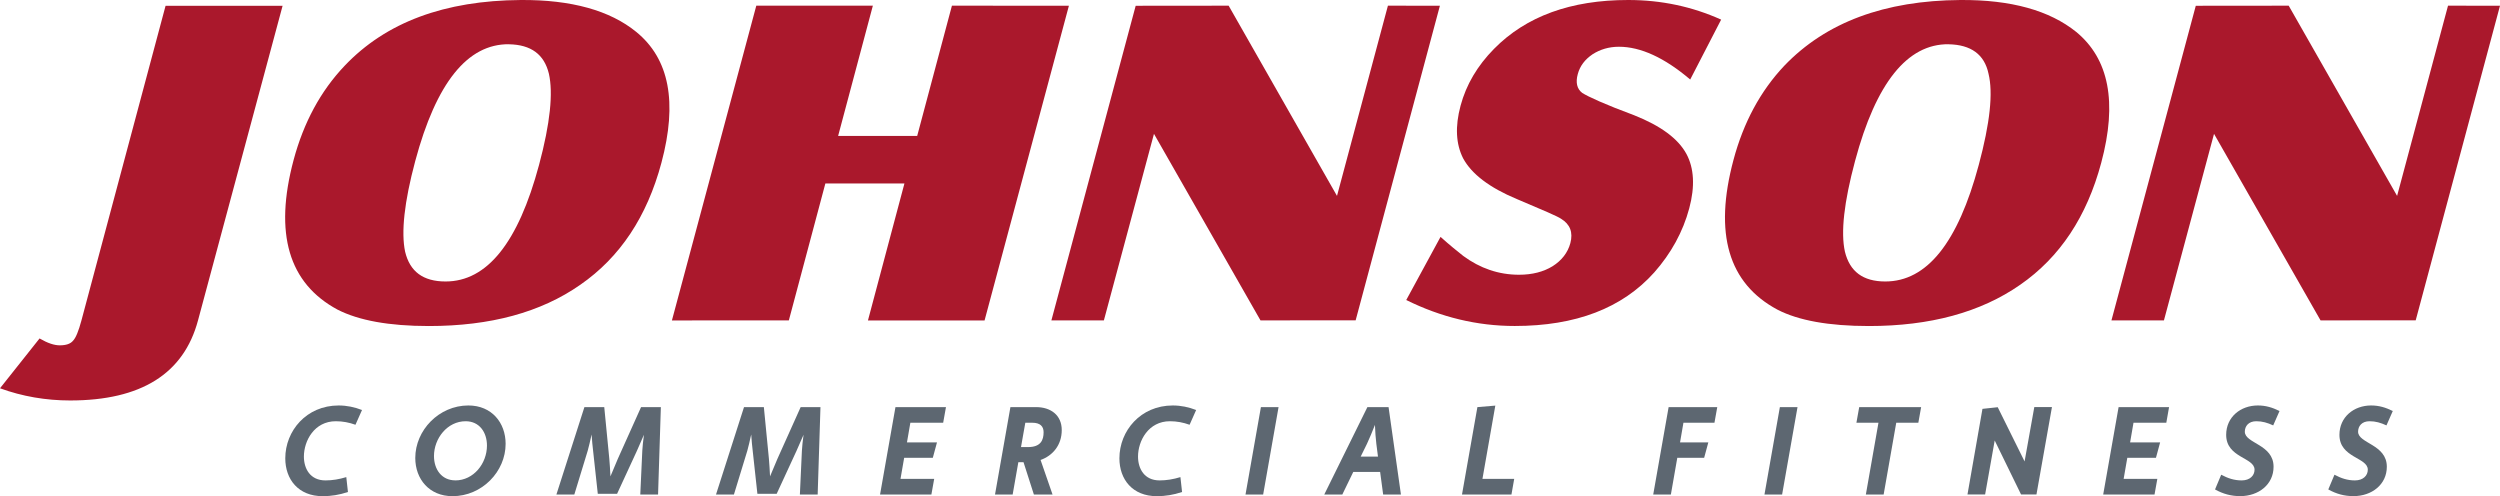 <?xml version="1.0" encoding="UTF-8"?><svg id="Layer_2" xmlns="http://www.w3.org/2000/svg" viewBox="0 0 545.42 108.25"><defs><style>.cls-1{fill:#5d6771;}.cls-2{fill:#aa182c;fill-rule:evenodd;}</style></defs><g id="Layer_1-2"><path class="cls-2" d="m113.63,0c11.05-.07,19.45,2.29,25.18,6.96,7.22,5.88,9.03,15.34,5.49,28.56-3.14,11.74-9.03,20.61-17.7,26.61-8.61,6.02-19.61,9-33.03,9-8.71,0-15.3-1.22-19.91-3.57-10.69-5.74-13.9-16.6-9.6-32.67,2.19-8.17,5.89-15.03,11.13-20.54C84.22,4.84,96.99.12,113.63,0m-2.59,9.65c-9.06-.08-15.87,8.41-20.45,25.49-2.41,8.99-3.09,15.55-2.21,19.76,1.03,4.34,3.92,6.51,8.83,6.51,9.05,0,15.85-8.46,20.4-25.46,2.44-9.09,3.09-15.67,2.14-19.87-1.02-4.21-3.88-6.33-8.71-6.42"/><path class="cls-2" d="m306.8,65.45l7.48-13.77c2.04,1.83,3.75,3.21,4.96,4.16,3.66,2.7,7.73,4.1,12.16,4.1,2.93,0,5.36-.65,7.33-1.86,1.98-1.25,3.31-2.95,3.87-5.03.63-2.36-.06-4.12-2.02-5.32-.74-.52-4-1.92-9.65-4.3-5.98-2.49-9.88-5.47-11.73-8.9-1.56-3.09-1.78-6.9-.55-11.48,1.23-4.57,3.66-8.7,7.29-12.38C332.95,3.54,342.72,0,355.21,0c7.33,0,14.03,1.47,20.29,4.28l-6.75,13.07c-5.6-4.76-10.81-7.15-15.55-7.15-2.2,0-4.11.59-5.75,1.64-1.69,1.15-2.75,2.55-3.23,4.33-.5,1.83-.18,3.23.97,4.1,1.24.8,5,2.53,11.32,4.87,5.78,2.3,9.59,5.07,11.43,8.47,1.64,3.08,1.89,7.03.6,11.84-1.37,5.14-3.98,9.85-7.63,13.98-7,7.82-17.15,11.69-30.44,11.69-8.22,0-16.11-1.92-23.66-5.66"/><path class="cls-2" d="m427.7,0c11.09-.07,19.45,2.29,25.26,6.96,7.15,5.88,9.01,15.34,5.46,28.56-3.14,11.74-9.02,20.61-17.68,26.61-8.64,6.02-19.66,9-33,9-8.78,0-15.41-1.22-19.95-3.57-10.73-5.74-13.9-16.6-9.6-32.67,2.18-8.17,5.88-15.03,11.08-20.54C398.38,4.84,411.18.12,427.7,0m-2.59,9.65c-8.99-.08-15.83,8.41-20.4,25.49-2.41,8.99-3.14,15.55-2.21,19.76,1.06,4.34,3.94,6.51,8.81,6.51,9.08,0,15.85-8.46,20.4-25.46,2.44-9.09,3.15-15.67,2.12-19.87-.88-4.21-3.84-6.33-8.71-6.42"/><path class="cls-2" d="m0,84.71c4.84,1.77,10,2.66,15.3,2.66,15.5,0,24.79-5.84,27.9-17.47L61.65,1.27h-25.53l-18.35,68.63c-.62,2.32-1.22,3.79-1.83,4.43-.57.69-1.53,1.01-2.9,1.01-1.2,0-2.62-.46-4.41-1.5L0,84.71"/><polygon class="cls-2" points="146.59 69.91 165 1.24 190.43 1.24 182.85 29.66 200.1 29.66 207.68 1.24 233.2 1.25 214.8 69.91 189.36 69.91 197.32 40.02 180.07 40.02 172.1 69.9 146.59 69.91"/><polygon class="cls-2" points="247.77 1.26 229.38 69.9 240.83 69.9 251.76 29.2 275 69.9 295.76 69.88 314.14 1.25 302.8 1.24 291.69 42.74 268.05 1.24 247.77 1.26"/><polygon class="cls-2" points="479.05 1.26 460.65 69.9 472.1 69.9 483.03 29.2 506.27 69.9 527.03 69.88 545.42 1.25 534.08 1.24 522.97 42.74 499.32 1.24 479.05 1.26"/><path class="cls-1" d="m73.86,88.46c1.82,0,3.49.36,5.12.99l-1.43,3.22c-1.38-.5-2.78-.77-4.29-.77-4.68,0-6.96,4.27-6.96,7.71,0,2.61,1.35,5.2,4.71,5.2,1.51,0,3-.25,4.54-.72l.36,3.25c-1.9.63-3.66.91-5.5.91-5.34,0-8.17-3.69-8.17-8.26,0-6,4.62-11.53,11.64-11.53Z"/><path class="cls-1" d="m102.19,88.46c5.09,0,8.12,3.77,8.12,8.37,0,6.05-5.15,11.42-11.59,11.42-5.06,0-8.12-3.72-8.12-8.34,0-6.03,5.15-11.45,11.59-11.45Zm-2.86,16.35c3.99,0,6.91-3.69,6.91-7.6,0-2.89-1.65-5.31-4.65-5.31-3.99,0-6.91,3.74-6.91,7.59,0,2.89,1.65,5.31,4.65,5.31Z"/><path class="cls-1" d="m127.51,88.82h4.32l1.1,11.26c.11,1.05.17,2.5.25,3.85.55-1.35,1.16-2.81,1.62-3.85l5.06-11.26h4.32l-.61,19.07h-3.88l.44-9.55c.05-.96.19-2.2.36-3.49-.55,1.29-1.1,2.56-1.54,3.52l-4.32,9.36h-4.21l-1.02-9.36c-.11-.96-.25-2.26-.33-3.58-.28,1.29-.58,2.59-.85,3.55l-2.92,9.55h-3.91l6.11-19.07Z"/><path class="cls-1" d="m162.33,88.82h4.32l1.1,11.26c.11,1.05.17,2.5.25,3.85.55-1.35,1.16-2.81,1.62-3.85l5.06-11.26h4.32l-.61,19.07h-3.88l.44-9.55c.05-.96.19-2.2.36-3.49-.55,1.29-1.1,2.56-1.54,3.52l-4.32,9.36h-4.21l-1.02-9.36c-.11-.96-.25-2.26-.33-3.58-.28,1.29-.58,2.59-.85,3.55l-2.92,9.55h-3.91l6.11-19.07Z"/><path class="cls-1" d="m195.37,88.82h11.01l-.61,3.41h-7.16l-.74,4.29h6.55l-.91,3.36h-6.25l-.8,4.6h7.35l-.61,3.41h-11.2l3.36-19.07Z"/><path class="cls-1" d="m220.44,88.82h5.61c3.16,0,5.59,1.73,5.59,5.01s-1.98,5.59-4.62,6.52l2.61,7.54h-4.07l-2.26-7.05h-1.13l-1.24,7.05h-3.85l3.36-19.07Zm3.83,8.72c2.81,0,3.41-1.54,3.41-3.25,0-1.29-.77-2.06-2.45-2.06h-1.54l-.94,5.31h1.51Z"/><path class="cls-1" d="m255.84,88.46c1.82,0,3.49.36,5.12.99l-1.43,3.22c-1.38-.5-2.78-.77-4.29-.77-4.68,0-6.96,4.27-6.96,7.71,0,2.61,1.35,5.2,4.71,5.2,1.51,0,3-.25,4.54-.72l.36,3.25c-1.9.63-3.66.91-5.5.91-5.34,0-8.17-3.69-8.17-8.26,0-6,4.62-11.53,11.64-11.53Z"/><path class="cls-1" d="m275.09,88.82h3.85l-3.36,19.07h-3.85l3.36-19.07Z"/><path class="cls-1" d="m298.32,88.82h4.62l2.7,19.07h-3.88l-.66-4.93h-5.86l-2.39,4.93h-3.94l9.41-19.07Zm2.31,10.79l-.36-2.81c-.14-1.1-.25-2.67-.3-4.1-.58,1.46-1.21,3-1.73,4.1l-1.38,2.81h3.77Z"/><path class="cls-1" d="m322.32,88.82l3.91-.33-2.81,15.99h6.93l-.6,3.41h-10.79l3.36-19.07Z"/><path class="cls-1" d="m364.03,88.82h10.62l-.61,3.41h-6.77l-.74,4.29h6.17l-.91,3.36h-5.86l-1.4,8.01h-3.85l3.36-19.07Z"/><path class="cls-1" d="m388.31,88.82h3.85l-3.36,19.07h-3.85l3.36-19.07Z"/><path class="cls-1" d="m409.83,92.23h-4.82l.61-3.41h13.51l-.61,3.41h-4.82l-2.75,15.66h-3.88l2.75-15.66Z"/><path class="cls-1" d="m432.51,89.2l3.33-.36,5.86,11.83,2.12-11.86h3.85l-3.38,19.07h-3.36l-5.75-11.78-2.09,11.78h-3.85l3.27-18.69Z"/><path class="cls-1" d="m462.21,88.82h11.01l-.6,3.41h-7.16l-.74,4.29h6.55l-.91,3.36h-6.25l-.8,4.6h7.35l-.61,3.41h-11.2l3.36-19.07Z"/><path class="cls-1" d="m484.6,103.57c1.43.77,2.83,1.24,4.46,1.24,1.79,0,2.81-1.05,2.81-2.34,0-2.7-6.19-2.56-6.19-7.6,0-3.88,3.14-6.41,6.91-6.41,1.73,0,3.17.44,4.73,1.21l-1.38,3.14c-1.24-.58-2.37-.91-3.69-.91-1.71,0-2.5,1.1-2.5,2.28,0,2.59,6.27,2.73,6.27,7.65,0,3.88-3.27,6.41-7.29,6.41-1.93,0-3.72-.47-5.48-1.46l1.35-3.22Z"/><path class="cls-1" d="m509.31,103.57c1.43.77,2.83,1.24,4.46,1.24,1.79,0,2.81-1.05,2.81-2.34,0-2.7-6.19-2.56-6.19-7.6,0-3.88,3.14-6.41,6.91-6.41,1.73,0,3.17.44,4.73,1.21l-1.38,3.14c-1.24-.58-2.37-.91-3.69-.91-1.71,0-2.5,1.1-2.5,2.28,0,2.59,6.27,2.73,6.27,7.65,0,3.88-3.27,6.41-7.29,6.41-1.93,0-3.72-.47-5.48-1.46l1.35-3.22Z"/></g></svg>